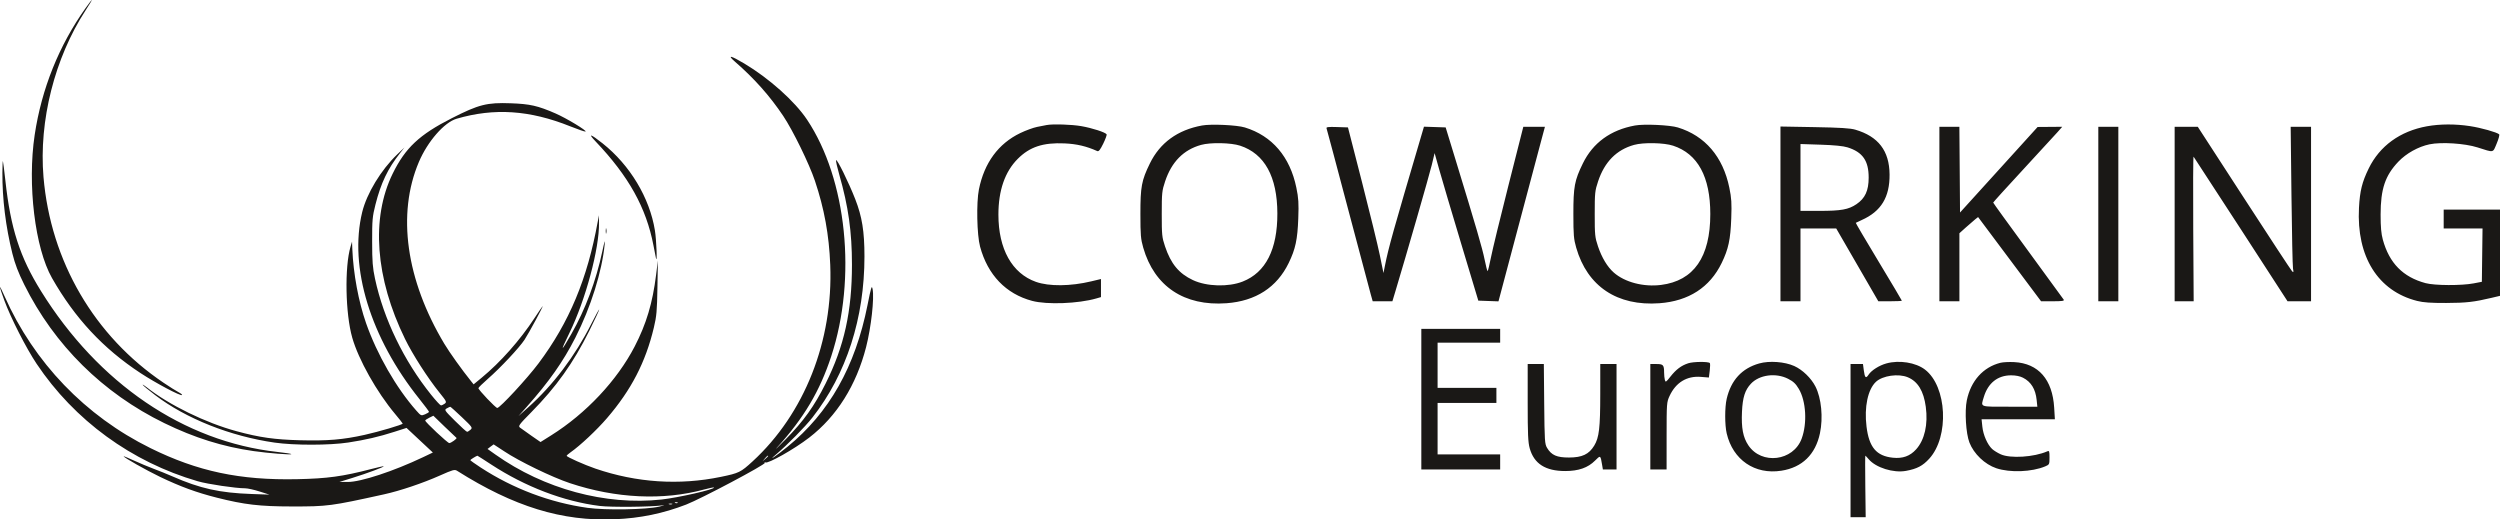 <svg width="308" height="64" viewBox="0 0 308 64" fill="none" xmlns="http://www.w3.org/2000/svg">
<path fill-rule="evenodd" clip-rule="evenodd" d="M10.549 0.991C7.267 5.604 5.126 10.937 4.272 16.625C3.357 22.72 4.307 30.567 6.407 34.255C9.222 39.197 12.708 42.941 17.308 45.962C19.198 47.203 22.265 48.828 22.422 48.671C22.47 48.622 22.277 48.463 21.994 48.316C21.71 48.17 20.883 47.649 20.155 47.158C11.616 41.406 6.237 32.188 5.358 21.805C4.774 14.907 6.736 7.137 10.54 1.282C10.999 0.577 11.347 0 11.313 0C11.28 0 10.936 0.446 10.549 0.991ZM90.546 7.597C92.95 9.69 94.854 11.833 96.502 14.298C97.697 16.088 99.695 20.177 100.397 22.27C101.554 25.72 102.139 28.927 102.286 32.631C102.66 41.995 99.112 50.973 92.72 56.842C91.257 58.184 91.048 58.287 88.82 58.748C83.679 59.813 78.432 59.469 73.356 57.732C72.01 57.272 69.809 56.292 69.813 56.155C69.814 56.103 70.027 55.912 70.286 55.731C71.485 54.891 73.51 52.992 74.777 51.52C77.767 48.046 79.539 44.623 80.554 40.363C80.891 38.95 80.948 38.308 80.996 35.415L81.051 32.09L80.83 33.868C80.4 37.332 79.627 39.913 78.193 42.683C76.024 46.871 72.202 50.942 67.906 53.636L66.594 54.46L65.466 53.68C64.845 53.251 64.216 52.803 64.067 52.684C63.819 52.486 63.934 52.329 65.456 50.785C68.549 47.646 70.617 44.744 72.596 40.764C73.268 39.411 73.819 38.231 73.819 38.142C73.819 38.053 73.38 38.847 72.845 39.907C70.841 43.87 68.13 47.459 65.078 50.187L63.875 51.263L64.877 50.136C67.648 47.021 69.379 44.56 70.888 41.592C72.79 37.849 74.163 33.471 74.5 30.079C74.564 29.437 74.472 29.718 74.201 30.989C73.428 34.618 72.115 38.123 70.401 41.13C69.058 43.485 68.965 43.447 70.149 41.028C72.146 36.945 73.847 30.617 73.798 27.45L73.784 26.522L73.644 27.296C72.365 34.364 70.13 39.715 66.348 44.766C64.957 46.624 61.592 50.261 61.263 50.261C61.061 50.261 58.941 48.033 58.941 47.821C58.941 47.749 59.466 47.232 60.108 46.671C61.664 45.309 63.955 42.866 64.624 41.855C65.145 41.068 67.025 37.576 66.843 37.734C66.794 37.777 66.343 38.438 65.841 39.203C64.058 41.921 61.661 44.625 59.339 46.538L58.349 47.353L58.057 46.99C56.919 45.576 55.391 43.44 54.739 42.351C50.021 34.476 48.886 26.366 51.604 19.96C52.679 17.424 54.734 15.07 56.26 14.626C60.895 13.274 65.26 13.565 70.243 15.56C71.202 15.944 72.053 16.236 72.134 16.209C72.377 16.127 69.764 14.55 68.427 13.97C66.248 13.025 65.308 12.811 62.941 12.724C59.989 12.615 58.992 12.867 55.662 14.561C51.661 16.596 49.944 18.207 48.378 21.393C45.687 26.872 46.238 34.265 49.898 41.755C50.841 43.685 52.697 46.575 54.155 48.384C55.026 49.465 55.058 49.534 54.781 49.737C54.62 49.855 54.415 49.948 54.325 49.944C54.236 49.94 53.69 49.349 53.113 48.631C49.758 44.455 47.268 39.306 46.2 34.332C45.908 32.972 45.851 32.232 45.848 29.77C45.845 27.092 45.881 26.688 46.255 25.208C46.924 22.561 47.77 20.788 49.281 18.867L49.828 18.171L48.938 19.022C46.948 20.924 45.182 23.834 44.622 26.136C42.971 32.924 45.636 41.621 51.682 49.17C52.325 49.974 52.852 50.678 52.852 50.736C52.852 50.794 52.632 50.933 52.364 51.045C51.886 51.243 51.862 51.233 51.276 50.57C48.826 47.801 46.448 43.661 45.101 39.819C44.171 37.166 43.529 33.709 43.407 30.698L43.37 29.77L43.186 30.389C42.443 32.892 42.551 38.647 43.396 41.601C44.169 44.307 46.419 48.309 48.673 50.994C49.191 51.61 49.614 52.147 49.614 52.187C49.614 52.317 46.682 53.184 44.923 53.575C42.252 54.169 40.342 54.329 36.986 54.24C33.818 54.156 31.994 53.897 29.153 53.128C25.341 52.097 20.839 49.899 18.093 47.728C17.757 47.463 17.532 47.326 17.592 47.425C17.653 47.524 18.344 48.093 19.128 48.689C22.936 51.585 28.379 53.746 33.835 54.529C36.252 54.876 40.603 54.871 42.908 54.518C45.038 54.193 46.689 53.809 48.592 53.198L50.083 52.719L51.705 54.235L53.328 55.751L52.126 56.324C48.514 58.046 44.434 59.389 42.849 59.378L41.829 59.371L43.447 58.869C45.207 58.322 47.349 57.525 47.27 57.446C47.243 57.419 46.563 57.569 45.758 57.778C42.228 58.699 40.336 58.958 36.587 59.036C29.56 59.181 24.351 58.077 18.542 55.211C10.515 51.251 4.188 44.667 0.561 36.497C-0.18 34.83 -0.187 35.03 0.54 37.026C1.313 39.145 3.218 42.884 4.506 44.811C9.165 51.78 16.218 56.923 24.358 59.289C25.591 59.648 29.026 60.158 30.204 60.158C30.502 60.158 31.297 60.334 31.971 60.548L33.195 60.938L30.999 60.861C27.056 60.721 24.651 60.187 21.247 58.692C20.611 58.413 19.571 57.992 18.935 57.756C18.299 57.52 17.206 57.063 16.507 56.742C15.807 56.421 15.235 56.183 15.235 56.215C15.235 56.36 18.022 57.936 19.731 58.757C22.209 59.946 24.233 60.687 26.713 61.313C30.119 62.173 31.984 62.391 35.97 62.396C40.361 62.402 40.746 62.351 47.302 60.905C49.295 60.466 52.079 59.528 54.208 58.579C55.782 57.877 56.012 57.813 56.303 57.996C63.303 62.42 69.251 64.249 75.746 63.973C78.891 63.84 81.681 63.265 84.533 62.164C86.349 61.463 94.344 57.224 94.222 57.027C94.164 56.933 94.194 56.908 94.293 56.97C94.612 57.167 97.863 55.328 99.695 53.914C103.095 51.289 105.496 47.467 106.703 42.761C107.324 40.334 107.726 36.748 107.503 35.612C107.401 35.097 107.328 35.331 106.879 37.58C105.365 45.177 102.167 50.842 97.021 55.042C95.697 56.123 94.484 56.946 95.556 56.035C97.026 54.789 99.177 52.605 100.108 51.415C104.277 46.087 106.504 39.181 106.501 31.593C106.5 28.508 106.21 26.703 105.368 24.542C104.561 22.473 103.09 19.488 103.002 19.743C102.968 19.842 103.146 20.642 103.399 21.522C104.518 25.419 104.961 28.559 104.961 32.604C104.961 38.364 104.01 42.66 101.719 47.245C100.326 50.034 98.993 51.897 96.79 54.129C95.815 55.117 95.337 55.573 95.727 55.142C99.046 51.484 100.996 48.201 102.409 43.893C105.575 34.242 104.333 22.098 99.428 14.742C97.918 12.478 94.761 9.654 91.694 7.824C90.015 6.822 89.549 6.73 90.546 7.597ZM128.934 15.407C128.764 15.441 128.244 15.543 127.777 15.634C127.311 15.726 126.375 16.068 125.696 16.395C122.998 17.695 121.265 20.055 120.603 23.333C120.274 24.96 120.355 28.943 120.746 30.389C121.689 33.875 123.93 36.209 127.161 37.069C128.988 37.556 132.844 37.41 135.062 36.77L135.64 36.603V35.489V34.375L134.445 34.661C131.886 35.275 129.247 35.299 127.623 34.724C124.681 33.682 123.004 30.677 123.004 26.445C123.004 23.465 123.803 21.16 125.386 19.571C126.862 18.091 128.51 17.547 131.158 17.666C132.654 17.733 133.853 18.015 135.181 18.613C135.359 18.693 135.54 18.468 135.917 17.701C136.192 17.141 136.38 16.622 136.334 16.548C136.181 16.3 134.562 15.776 133.223 15.542C132.015 15.33 129.691 15.257 128.934 15.407ZM148.091 15.46C145.08 16.011 142.907 17.592 141.665 20.136C140.64 22.233 140.496 23 140.498 26.368C140.499 28.954 140.541 29.451 140.847 30.514C142.22 35.285 145.902 37.741 151.108 37.358C154.701 37.093 157.308 35.406 158.768 32.399C159.602 30.683 159.852 29.517 159.948 26.909C160.016 25.022 159.979 24.421 159.711 23.12C158.926 19.308 156.724 16.733 153.369 15.703C152.388 15.402 149.206 15.255 148.091 15.46ZM201.433 15.46C198.422 16.011 196.25 17.592 195.007 20.136C193.982 22.233 193.838 23 193.84 26.368C193.841 28.954 193.883 29.451 194.189 30.514C195.562 35.285 199.244 37.741 204.45 37.358C208.043 37.093 210.65 35.406 212.11 32.399C212.944 30.683 213.194 29.517 213.29 26.909C213.359 25.022 213.321 24.421 213.053 23.12C212.268 19.308 210.066 16.733 206.712 15.703C205.73 15.402 202.548 15.255 201.433 15.46ZM299 15.558C295.691 16.158 293.181 17.976 291.824 20.757C291.005 22.434 290.736 23.524 290.626 25.607C290.309 31.612 292.961 35.857 297.789 37.074C298.565 37.269 299.468 37.333 301.371 37.326C303.843 37.317 304.796 37.209 306.959 36.694L308 36.447V31.136V25.826H304.531H301.062V26.986V28.146H303.455H305.848L305.806 31.431L305.765 34.717L304.762 34.91C303.261 35.2 299.949 35.184 298.827 34.882C296.044 34.131 294.362 32.419 293.565 29.526C293.365 28.801 293.291 27.968 293.291 26.445C293.291 23.292 293.847 21.633 295.479 19.917C296.451 18.895 297.94 18.066 299.319 17.779C300.769 17.477 303.659 17.663 305.225 18.16C307.309 18.821 307.095 18.863 307.588 17.695C307.827 17.128 307.966 16.612 307.896 16.548C307.613 16.293 305.678 15.748 304.3 15.537C302.497 15.26 300.601 15.268 299 15.558ZM163.429 15.807C163.471 15.916 164.664 20.39 166.081 25.749C167.498 31.108 168.76 35.857 168.887 36.304L169.116 37.116H170.329H171.543L171.927 35.84C173.254 31.436 176.1 21.55 176.394 20.323L176.745 18.861L177.319 20.913C177.635 22.042 178.846 26.132 180.011 30.002L182.128 37.038L183.37 37.083L184.612 37.127L187.028 28.036C188.357 23.036 189.645 18.196 189.889 17.282L190.335 15.62L189.003 15.62L187.672 15.621L185.839 22.85C184.83 26.826 183.859 30.827 183.68 31.741C183.501 32.654 183.318 33.403 183.272 33.403C183.227 33.404 183.061 32.761 182.903 31.974C182.626 30.595 181.888 28.059 179.312 19.64L178.106 15.697L176.769 15.652L175.432 15.608L175.122 16.658C171.602 28.594 171.078 30.467 170.629 32.708L170.444 33.636L170.001 31.471C169.758 30.28 168.774 26.244 167.814 22.501L166.069 15.697L164.711 15.652C163.651 15.617 163.369 15.651 163.429 15.807ZM219.353 26.351V37.116H220.587H221.82V32.631V28.146H224.021H226.222L228.816 32.631L231.41 37.116H232.859C233.656 37.116 234.308 37.084 234.308 37.044C234.308 37.004 233.02 34.839 231.447 32.232C229.874 29.626 228.608 27.475 228.633 27.453C228.659 27.431 228.993 27.273 229.374 27.103C231.754 26.04 232.821 24.288 232.795 21.49C232.768 18.578 231.409 16.806 228.564 15.973C227.96 15.796 226.691 15.717 223.554 15.662L219.353 15.587V26.351ZM238.933 26.368V37.116H240.166H241.399V32.925V28.735L242.189 28.023C242.623 27.631 243.14 27.183 243.339 27.026L243.7 26.741L247.579 31.928L251.459 37.116H252.913C254.035 37.116 254.341 37.072 254.253 36.922C254.19 36.816 252.209 34.1 249.85 30.887C247.492 27.674 245.562 25.006 245.562 24.959C245.562 24.912 247.21 23.093 249.223 20.918C251.237 18.742 253.151 16.66 253.476 16.291L254.067 15.62L252.551 15.632L251.035 15.644L246.256 20.913L241.476 26.182L241.436 20.901L241.395 15.62H240.164H238.933V26.368ZM258.512 26.368V37.116H259.745H260.979V26.368V15.62H259.745H258.512V26.368ZM267.916 26.368V37.116H269.088H270.26L270.206 28.154C270.176 23.225 270.195 19.241 270.249 19.3C270.302 19.36 272.928 23.392 276.085 28.262L281.824 37.116H283.272H284.721V26.368V15.62H283.466H282.211L282.308 24.087C282.36 28.744 282.447 32.797 282.5 33.095C282.585 33.57 282.569 33.608 282.373 33.404C282.25 33.277 279.589 29.224 276.459 24.397L270.768 15.623L269.342 15.621L267.916 15.62V26.368ZM73.372 17.419C77.456 21.708 79.614 25.587 80.507 30.238C80.637 30.916 80.773 31.61 80.809 31.78C80.991 32.639 80.878 29.576 80.683 28.378C80.031 24.361 77.61 20.337 74.234 17.659C72.744 16.477 72.378 16.375 73.372 17.419ZM152.788 17.949C155.804 18.942 157.358 21.772 157.371 26.29C157.384 30.726 155.939 33.569 153.103 34.686C151.34 35.381 148.664 35.304 146.972 34.51C145.238 33.696 144.254 32.506 143.53 30.349C143.156 29.234 143.128 28.959 143.128 26.368C143.129 23.756 143.154 23.507 143.545 22.336C144.344 19.94 145.813 18.452 147.974 17.851C149.137 17.527 151.664 17.578 152.788 17.949ZM206.13 17.949C209.168 18.95 210.709 21.783 210.709 26.368C210.709 31.666 208.678 34.592 204.645 35.103C202.48 35.377 200.175 34.774 198.816 33.577C198.027 32.882 197.339 31.739 196.872 30.349C196.498 29.234 196.47 28.959 196.47 26.368C196.471 23.756 196.496 23.507 196.887 22.336C197.686 19.94 199.155 18.452 201.316 17.851C202.479 17.527 205.007 17.578 206.13 17.949ZM227.615 18.154C229.483 18.741 230.224 19.804 230.22 21.891C230.218 23.49 229.782 24.434 228.715 25.156C227.734 25.819 226.835 25.981 224.125 25.981H221.82V21.863V17.744L224.325 17.826C225.983 17.879 227.096 17.99 227.615 18.154ZM0.295 21.264C0.275 24.473 0.704 27.952 1.526 31.239C1.85 32.534 2.248 33.574 2.988 35.064C6.69 42.513 12.684 48.441 20.245 52.129C23.963 53.942 27.465 55.038 31.268 55.578C33.095 55.837 35.893 56.059 35.893 55.944C35.893 55.902 35.118 55.782 34.17 55.678C22.65 54.401 12.121 47.237 5.055 35.867C2.446 31.67 1.311 28.154 0.665 22.27C0.529 21.036 0.393 19.957 0.362 19.872C0.33 19.787 0.3 20.414 0.295 21.264ZM74.625 28.455C74.625 28.753 74.657 28.875 74.696 28.726C74.735 28.577 74.735 28.334 74.696 28.185C74.657 28.036 74.625 28.158 74.625 28.455ZM175.107 49.178V57.839H179.963H184.82V56.911V55.983H180.965H177.111V52.813V49.642H180.734H184.357V48.715V47.787H180.734H177.111V45.003V42.219H180.965H184.82V41.369V40.518H179.963H175.107V49.178ZM207.997 44.753C207.132 45.035 206.497 45.511 205.792 46.406C205.251 47.093 205.195 47.126 205.111 46.813C205.061 46.626 205.019 46.217 205.018 45.905C205.014 44.962 204.913 44.848 204.074 44.848H203.32V51.343V57.839H204.322H205.324L205.326 53.702C205.327 49.678 205.337 49.544 205.692 48.779C206.462 47.12 207.821 46.293 209.549 46.432L210.535 46.511L210.64 45.667C210.698 45.202 210.702 44.779 210.65 44.726C210.456 44.532 208.619 44.55 207.997 44.753ZM216.736 44.776C214.602 45.378 213.26 46.838 212.727 49.14C212.485 50.185 212.486 52.352 212.728 53.392C213.49 56.658 216.195 58.504 219.468 57.991C222.026 57.591 223.664 55.999 224.218 53.376C224.625 51.45 224.396 49.06 223.667 47.626C223.136 46.583 222.073 45.554 221.05 45.093C219.871 44.562 217.986 44.424 216.736 44.776ZM232.408 44.772C231.525 45.015 230.559 45.625 230.209 46.161C229.874 46.674 229.744 46.556 229.62 45.625L229.518 44.848H228.752H227.987V54.282V63.715H228.919H229.852L229.806 59.926C229.78 57.843 229.782 56.138 229.808 56.138C229.835 56.138 230.02 56.332 230.219 56.57C231.097 57.616 233.274 58.298 234.82 58.011C236.183 57.759 236.882 57.392 237.688 56.507C240.169 53.784 239.872 47.609 237.16 45.534C236.018 44.66 233.992 44.335 232.408 44.772ZM246.448 44.697C244.317 45.237 242.808 46.923 242.312 49.318C242.033 50.662 242.202 53.407 242.631 54.514C243.175 55.915 244.528 57.211 245.947 57.687C247.635 58.254 250.316 58.151 251.974 57.456C252.484 57.242 252.499 57.21 252.499 56.361C252.499 55.586 252.469 55.499 252.23 55.604C250.591 56.323 247.672 56.509 246.487 55.97C246.105 55.797 245.63 55.502 245.431 55.316C244.856 54.779 244.332 53.589 244.227 52.581L244.13 51.653H248.646H253.161L253.075 50.222C252.866 46.751 251.134 44.772 248.166 44.612C247.539 44.578 246.766 44.616 246.448 44.697ZM188.211 49.593C188.211 53.498 188.256 54.497 188.461 55.232C188.993 57.132 190.399 58.032 192.836 58.032C194.476 58.032 195.632 57.627 196.513 56.743C197.186 56.069 197.177 56.063 197.378 57.259L197.475 57.839H198.316H199.157V51.343V44.848H198.155H197.153L197.152 48.521C197.151 52.722 197.012 53.909 196.408 54.9C195.756 55.971 194.924 56.364 193.299 56.367C191.8 56.37 191.141 56.08 190.601 55.182C190.313 54.702 190.29 54.348 190.246 49.758L190.2 44.848H189.205H188.211V49.593ZM220.289 46.665C220.944 46.998 221.232 47.27 221.615 47.914C222.512 49.425 222.666 52.159 221.961 54.05C220.929 56.818 217.024 57.298 215.394 54.858C214.739 53.878 214.52 52.723 214.612 50.728C214.694 48.958 214.98 48.059 215.711 47.277C216.745 46.17 218.779 45.898 220.289 46.665ZM235.043 46.48C236.28 46.998 236.996 48.175 237.257 50.121C237.548 52.291 237.116 54.194 236.067 55.359C235.316 56.193 234.412 56.518 233.201 56.391C231.173 56.178 230.268 55.109 229.955 52.553C229.659 50.143 230.116 47.977 231.118 47.039C231.935 46.274 233.888 45.995 235.043 46.48ZM249.23 46.533C250.231 47.046 250.777 47.934 250.915 49.273L251.001 50.106H247.588C243.781 50.106 244.027 50.198 244.404 48.922C244.915 47.197 246.113 46.24 247.765 46.24C248.337 46.24 248.863 46.345 249.23 46.533ZM56.902 51.396C58.197 52.628 58.242 52.693 57.969 52.941C57.812 53.083 57.621 53.199 57.545 53.199C57.468 53.199 56.798 52.592 56.055 51.851C54.742 50.54 54.714 50.497 55.05 50.31C55.24 50.204 55.43 50.116 55.473 50.114C55.515 50.112 56.158 50.689 56.902 51.396ZM56.236 53.944C56.356 54.019 55.579 54.584 55.352 54.588C55.151 54.591 52.389 52.005 52.389 51.813C52.389 51.756 52.615 51.599 52.89 51.464L53.391 51.218L54.774 52.557C55.535 53.293 56.193 53.917 56.236 53.944ZM62.127 55.606C63.946 56.824 68.012 58.794 70.221 59.528C75.875 61.407 81.705 61.681 86.751 60.304C87.377 60.133 87.92 60.024 87.957 60.062C88.159 60.265 83.571 61.316 81.495 61.542C74.61 62.291 67.021 60.238 61.045 56.007L60.065 55.313L60.428 55.033C60.628 54.879 60.803 54.751 60.816 54.749C60.83 54.747 61.419 55.133 62.127 55.606ZM60.513 57.226C64.708 59.967 69.446 61.778 73.865 62.33C75.272 62.505 80.208 62.459 81.681 62.257C81.978 62.216 81.77 62.288 81.219 62.416C79.6 62.792 74.6 62.876 72.37 62.564C67.76 61.918 63.197 60.194 59.211 57.593C58.512 57.137 57.939 56.729 57.939 56.687C57.939 56.629 58.674 56.173 58.817 56.144C58.834 56.14 59.597 56.627 60.513 57.226ZM94.631 56.191C94.631 56.22 94.475 56.377 94.284 56.539L93.938 56.834L94.231 56.486C94.507 56.159 94.631 56.067 94.631 56.191ZM83.49 61.953C83.438 62.004 83.305 62.01 83.194 61.965C83.071 61.916 83.108 61.879 83.287 61.872C83.45 61.865 83.541 61.902 83.49 61.953ZM82.799 62.117C82.693 62.16 82.52 62.16 82.413 62.117C82.308 62.074 82.394 62.039 82.606 62.039C82.818 62.039 82.905 62.074 82.799 62.117Z" fill="#1A1816"/>
</svg>
